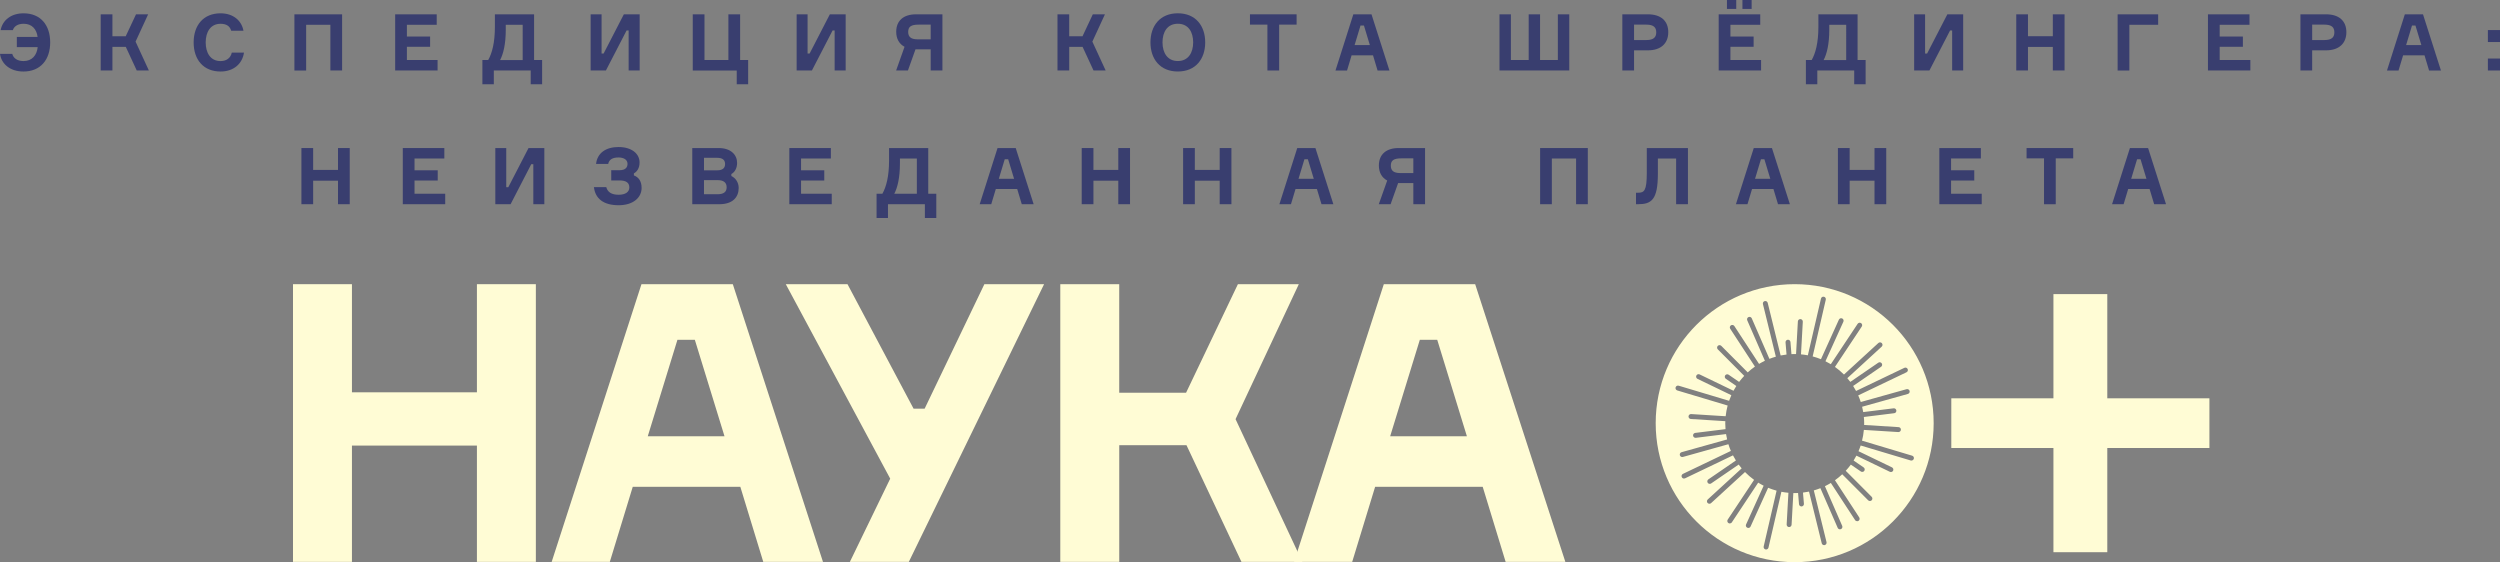 <?xml version="1.0" encoding="UTF-8"?> <svg xmlns="http://www.w3.org/2000/svg" version="1.1" viewBox="0 0 1200 270"><rect x="0" y="0" width="1200" height="270" fill="#808080" stroke="none"/><defs><style> .cls-1 { fill: #393e6f; } .cls-2 { fill: #fffcd5; } </style></defs><g><g id="Layer_1"><g><g><path class="cls-2" d="M228.92,136.41h28.29v133.29h-28.29v-55.82h-59.99v55.82h-28.29v-133.29h28.29v51.9h59.99v-51.9h0Z"></path><path class="cls-2" d="M366.37,269.7l-11.01-36.03h-51.64l-11.01,36.03h-27.91l43.1-133.29h43.85l43.28,133.29h-28.66,0ZM325.17,163.1l-14.24,46.3h36.83l-14.24-46.3h-8.35Z"></path><path class="cls-2" d="M438.51,196.15h5.32l28.67-59.74h28.66l-64.93,133.29h-28.29l19.36-39.95-50.12-93.34h29.62l31.71,59.74h0Z"></path><path class="cls-2" d="M508.94,269.7v-133.29h28.29v52.09h32.09l24.87-52.09h29.24l-30.37,64.78,32.08,68.51h-29.24l-26.39-56.01h-32.27v56.01h-28.3Z"></path><path class="cls-2" d="M722.71,269.7l-11.01-36.03h-51.64l-11.01,36.03h-27.91l43.09-133.29h43.85l43.29,133.29h-28.67.01ZM681.52,163.1l-14.24,46.3h36.83l-14.24-46.3h-8.35Z"></path></g><g><polygon class="cls-2" points="1060.52 191.19 1011.5 191.19 1011.5 141.17 985.65 141.17 985.65 191.19 936.63 191.19 936.63 215.04 985.65 215.04 985.65 265.06 1011.5 265.06 1011.5 215.04 1060.52 215.04 1060.52 191.19"></polygon><path class="cls-2" d="M861.45,136.4c-36.85,0-66.72,29.87-66.72,66.72s29.87,66.72,66.72,66.72,66.71-29.87,66.71-66.72-29.87-66.72-66.71-66.72h0ZM917.51,221.09c-.12,0-.23-.02-.34-.05l-24.05-7.2c-.31.93-.65,1.85-1.04,2.74l16.06,7.75c.59.29.84.99.56,1.58-.21.42-.63.67-1.07.67-.17,0-.35-.04-.51-.12l-16.05-7.75c-.42.8-.86,1.58-1.34,2.34l4.82,3.31c.54.37.68,1.11.31,1.65-.23.34-.6.51-.98.51-.23,0-.47-.07-.67-.21l-4.81-3.3c-.76,1.04-1.58,2.03-2.45,2.97l12.45,12.49c.46.46.46,1.22,0,1.68-.23.23-.53.34-.84.34s-.61-.11-.84-.35l-12.45-12.48c-1.1,1.03-2.26,1.98-3.49,2.86l11.65,17.84c.35.55.2,1.28-.34,1.64-.2.13-.43.19-.65.19-.39,0-.77-.19-.99-.54l-11.64-17.83c-.92.56-1.88,1.08-2.85,1.56l8.3,19.04c.26.6-.01,1.3-.61,1.56-.16.07-.32.1-.47.1-.46,0-.9-.27-1.09-.71l-8.3-19.04c-1.03.41-2.08.77-3.16,1.07l6.1,24.81c.16.64-.23,1.28-.87,1.43-.1.02-.19.03-.28.03-.53,0-1.02-.36-1.15-.9l-6.1-24.8c-.95.2-1.92.35-2.9.47l.45,5.37c.06.65-.43,1.23-1.08,1.28h-.1c-.61,0-1.13-.47-1.18-1.08l-.45-5.37c-.53.02-1.06.04-1.59.04-.23,0-.45,0-.68-.02l-.84,15.22c-.04.63-.56,1.12-1.19,1.12h-.06c-.65-.04-1.15-.6-1.12-1.25l.85-15.21c-1.14-.1-2.26-.26-3.37-.48l-6.2,26.78c-.13.55-.62.92-1.15.92-.09,0-.18-.01-.27-.03-.64-.15-1.03-.78-.89-1.42l6.2-26.79c-1.39-.38-2.75-.84-4.06-1.38l-8.43,18.59c-.2.44-.63.69-1.08.69-.16,0-.33-.03-.49-.11-.6-.27-.86-.97-.59-1.57l8.44-18.6c-.9-.45-1.77-.94-2.62-1.47l-12.65,19.06c-.23.34-.61.53-.99.53-.23,0-.46-.06-.65-.2-.55-.36-.7-1.1-.34-1.65l12.66-19.07c-1.56-1.13-3.02-2.39-4.36-3.76l-16.28,14.92c-.23.21-.51.31-.8.31-.32,0-.64-.13-.88-.38-.44-.48-.41-1.23.07-1.68l16.29-14.93c-.5-.59-.98-1.2-1.44-1.83l-13.2,9.06c-.21.14-.44.21-.67.21-.38,0-.75-.18-.98-.51-.37-.54-.23-1.28.31-1.65l13.21-9.07c-.5-.8-.97-1.61-1.4-2.45l-22.99,11.01c-.16.08-.34.12-.51.12-.44,0-.86-.25-1.07-.67-.29-.59-.04-1.3.56-1.58l23-11.01c-.45-1.05-.85-2.12-1.19-3.22l-21.84,6.11c-.11.03-.21.04-.32.04-.52,0-.99-.34-1.14-.86-.18-.63.19-1.29.82-1.46l21.87-6.12c-.2-.85-.37-1.71-.51-2.58l-14.51,1.8h-.15c-.59,0-1.1-.44-1.17-1.04-.08-.65.38-1.24,1.03-1.32l14.54-1.8c-.07-.89-.12-1.78-.12-2.69,0-.38.02-.76.03-1.14l-16.56-1.04c-.65-.04-1.15-.6-1.11-1.26.04-.65.6-1.15,1.26-1.11l16.57,1.04c.18-1.76.51-3.47.95-5.14l-24.18-7.24c-.63-.19-.98-.85-.8-1.48.19-.63.85-.98,1.48-.8l24.2,7.25c.32-.92.68-1.82,1.07-2.7l-16.23-7.83c-.59-.28-.84-.99-.56-1.58.29-.59.99-.84,1.59-.55l16.24,7.84c.42-.78.88-1.55,1.36-2.29l-5.03-3.45c-.54-.37-.68-1.11-.31-1.65s1.11-.68,1.65-.31l5.03,3.45c.76-1.01,1.58-1.98,2.45-2.9l-12.68-12.72c-.46-.46-.46-1.22,0-1.68.46-.46,1.21-.46,1.67,0l12.69,12.73c1.09-1,2.25-1.93,3.46-2.78l-11.86-18.16c-.36-.55-.2-1.28.34-1.64.55-.36,1.28-.2,1.64.34l11.86,18.17c.91-.54,1.84-1.05,2.8-1.5l-8.47-19.42c-.26-.6.01-1.3.61-1.56s1.3,0,1.56.61l8.47,19.44c1.01-.39,2.04-.74,3.09-1.04l-6.2-25.25c-.16-.64.23-1.28.87-1.43.63-.16,1.28.23,1.43.87l6.2,25.24c.93-.19,1.87-.34,2.83-.45l-.48-5.83c-.05-.65.43-1.22,1.08-1.28s1.22.43,1.28,1.08l.48,5.83c.52-.02,1.04-.04,1.56-.04.22,0,.43,0,.65.02l.87-15.68c.04-.65.6-1.15,1.25-1.12.65.04,1.15.6,1.12,1.25l-.87,15.68c1.11.1,2.21.25,3.29.46l6.3-27.23c.15-.64.78-1.03,1.42-.89.64.15,1.04.78.89,1.42l-6.3,27.23c1.36.36,2.69.81,3.98,1.34l8.61-18.98c.27-.6.97-.86,1.57-.59.59.27.86.97.59,1.57l-8.61,18.98c.88.44,1.74.91,2.58,1.41l12.87-19.38c.36-.54,1.1-.69,1.65-.33.54.36.69,1.1.33,1.64l-12.87,19.38c1.54,1.1,3,2.32,4.33,3.66l16.51-15.14c.48-.44,1.23-.41,1.67.07.45.49.41,1.23-.07,1.68l-16.51,15.14c.5.58.98,1.17,1.44,1.78l13.43-9.22c.54-.37,1.28-.23,1.65.31s.23,1.28-.31,1.65l-13.42,9.21c.5.78.98,1.58,1.41,2.4l23.18-11.1c.58-.29,1.3-.03,1.58.56s.03,1.3-.56,1.58l-23.17,11.09c.46,1.03.87,2.09,1.22,3.17l21.98-6.15c.63-.17,1.29.19,1.46.82.18.63-.19,1.28-.82,1.46l-21.97,6.15c.21.84.38,1.69.53,2.56l14.59-1.81c.65-.08,1.24.38,1.32,1.03s-.38,1.24-1.03,1.32l-14.57,1.81c.1,1.04.15,2.09.15,3.15,0,.23-.01.45-.02.68l16.54,1.04c.66.04,1.15.6,1.11,1.26-.04.63-.56,1.11-1.18,1.11h-.08l-16.52-1.04c-.16,1.77-.45,3.49-.88,5.17l24.06,7.21c.63.19.98.85.8,1.48-.16.51-.62.85-1.14.85l.02.02Z"></path></g></g><g><path class="cls-1" d="M5.89,25.87c.57,2.15,2.53,3.44,5.4,3.44,4.08,0,6.38-2.76,6.8-6.68h-10.01v-4.91h9.97c-.49-3.74-2.72-6.31-6.68-6.31-2.72,0-4.57,1.13-5.21,3.06H.3c.91-4.8,5.06-8.08,10.99-8.08,8.23,0,12.8,5.7,12.8,13.97s-4.64,13.97-12.84,13.97c-6.27,0-10.54-3.51-11.25-8.46,0,0,5.89,0,5.89,0Z"></path><path class="cls-1" d="M48.33,6.87h5.63v10.54h6.38l4.95-10.54h5.82l-6.04,13.1,6.38,13.86h-5.82l-5.25-11.33h-6.42v11.33h-5.63s0-26.96,0-26.96Z"></path><path class="cls-1" d="M117.12,25.23c-.79,5.36-4.95,9.1-11.25,9.1-8.23,0-12.92-5.7-12.92-13.97s4.72-13.97,12.92-13.97c5.97,0,10.08,3.4,10.99,8.35h-5.89c-.64-2.23-2.34-3.32-5.1-3.32-4.83,0-7.14,3.96-7.14,8.95s2.3,8.95,7.14,8.95c2.91,0,4.83-1.51,5.4-4.08h5.85Z"></path><path class="cls-1" d="M164.21,6.87v26.96h-5.63V11.9h-11.63v21.94h-5.63V6.87h22.89Z"></path><path class="cls-1" d="M210.04,28.81v5.02h-20.36V6.87h19.94v5.02h-14.31v5.66h11.14v4.91h-11.14v6.34h14.73Z"></path><path class="cls-1" d="M260.22,28.81v11.63h-5.48v-6.61h-17.71v6.61h-5.48v-11.63h2.79c1.81-3.21,3.21-8.16,3.21-16.01v-5.93h18.81v21.94h3.86ZM250.89,11.9h-8.12v2.38c0,6.84-1.17,11.63-2.72,14.54h10.84V11.9Z"></path><path class="cls-1" d="M288.76,6.87v18.81h.98l9.71-18.81h7.59v26.96h-5.29V14.61h-.98l-9.93,19.22h-7.33V6.87h5.25Z"></path><path class="cls-1" d="M353.63,33.84h-21.11V6.87h5.63v21.94h11.48V6.87h5.63v21.94h3.85v11.63h-5.48v-6.61h0Z"></path><path class="cls-1" d="M387.64,6.87v18.81h.98l9.71-18.81h7.59v26.96h-5.29V14.61h-.98l-9.93,19.22h-7.33V6.87h5.25Z"></path><path class="cls-1" d="M452.36,6.87v26.96h-5.63v-10.16h-7.29l-3.63,10.16h-5.67l4.04-11.37c-2.57-1.36-4-3.85-4-7.21,0-5.29,3.48-8.38,9.48-8.38h12.7ZM446.73,11.82h-5.7c-3.74,0-5.1.98-5.1,3.51,0,2.27,1.21,3.55,4.53,3.55h6.27v-7.06h0Z"></path><path class="cls-1" d="M507.59,6.87h5.63v10.54h6.38l4.95-10.54h5.82l-6.04,13.1,6.38,13.86h-5.82l-5.25-11.33h-6.42v11.33h-5.63V6.87h0Z"></path><path class="cls-1" d="M578.5,20.35c0,7.93-4.57,13.97-13.14,13.97s-13.14-6.04-13.14-13.97,4.57-13.97,13.14-13.97,13.14,6.04,13.14,13.97ZM572.72,20.35c0-4.99-2.3-8.95-7.36-8.95s-7.36,3.96-7.36,8.95,2.38,8.95,7.36,8.95,7.36-3.97,7.36-8.95Z"></path><path class="cls-1" d="M622.37,11.82h-8.38v22.02h-5.63V11.82h-8.38v-4.95h22.39v4.95Z"></path><path class="cls-1" d="M659.04,26.55h-10.27l-2.19,7.29h-5.55l8.57-26.96h8.72l8.61,26.96h-5.7l-2.19-7.29h0ZM650.2,21.64h7.33l-2.83-9.37h-1.66l-2.83,9.37h-.01Z"></path><path class="cls-1" d="M733.75,6.87h5.48v21.94h8.54V6.87h5.48v26.96h-33.5V6.87h5.48v21.94h8.54V6.87h-.02Z"></path><path class="cls-1" d="M791.03,6.87c6.19,0,9.74,3.17,9.74,8.57s-3.55,8.72-9.74,8.72h-6.68v9.67h-5.63V6.87h12.31ZM790.24,19.22c3.48,0,4.76-1.32,4.76-3.7s-1.28-3.7-4.76-3.7h-5.89v7.4h5.89Z"></path><path class="cls-1" d="M845.32,28.81v5.02h-20.35V6.87h19.94v5.02h-14.31v5.66h11.14v4.91h-11.14v6.34h14.73-.01ZM828.93,4.3V0h4.46v4.3h-4.46ZM836.37,4.3V0h4.42v4.3h-4.42Z"></path><path class="cls-1" d="M895.5,28.81v11.63h-5.48v-6.61h-17.71v6.61h-5.48v-11.63h2.79c1.81-3.21,3.21-8.16,3.21-16.01v-5.93h18.81v21.94h3.86ZM886.18,11.9h-8.12v2.38c0,6.84-1.17,11.63-2.72,14.54h10.84V11.9h0Z"></path><path class="cls-1" d="M924.04,6.87v18.81h.98l9.71-18.81h7.59v26.96h-5.29V14.61h-.98l-9.93,19.22h-7.33V6.87h5.25,0Z"></path><path class="cls-1" d="M990.99,6.87v26.96h-5.63v-11.29h-11.93v11.29h-5.63V6.87h5.63v10.5h11.93V6.87h5.63Z"></path><path class="cls-1" d="M1022.09,11.9v21.94h-5.63V6.87h19.45v5.02h-13.82Z"></path><path class="cls-1" d="M1080.17,28.81v5.02h-20.35V6.87h19.94v5.02h-14.31v5.66h11.14v4.91h-11.14v6.34h14.73,0Z"></path><path class="cls-1" d="M1116.52,6.87c6.19,0,9.74,3.17,9.74,8.57s-3.55,8.72-9.74,8.72h-6.68v9.67h-5.63V6.87h12.31ZM1115.73,19.22c3.47,0,4.76-1.32,4.76-3.7s-1.28-3.7-4.76-3.7h-5.89v7.4h5.89Z"></path><path class="cls-1" d="M1163.76,26.55h-10.27l-2.19,7.29h-5.55l8.57-26.96h8.72l8.61,26.96h-5.7l-2.19-7.29ZM1154.92,21.64h7.33l-2.83-9.37h-1.66l-2.83,9.37h-.01Z"></path><path class="cls-1" d="M1194.18,20.17v-5.74h5.82v5.74h-5.82ZM1194.18,33.84v-5.74h5.82v5.74h-5.82Z"></path><path class="cls-1" d="M167.87,71.06v26.96h-5.63v-11.29h-11.93v11.29h-5.63v-26.96h5.63v10.5h11.93v-10.5h5.63Z"></path><path class="cls-1" d="M213.7,93v5.02h-20.36v-26.96h19.94v5.02h-14.31v5.66h11.14v4.91h-11.14v6.34h14.73Z"></path><path class="cls-1" d="M243,71.06v18.81h.98l9.71-18.81h7.59v26.96h-5.29v-19.22h-.98l-9.93,19.22h-7.33v-26.96h5.25,0Z"></path><path class="cls-1" d="M296.84,75.59c-2.72,0-4.49.94-4.91,3.1h-5.82c.57-5.17,4.61-8.12,10.8-8.12s10.08,3.13,10.08,7.4c0,2.87-1.32,4.49-2.72,5.25v.98c2.15.79,3.7,2.64,3.7,6,0,4.65-4.04,8.31-11.03,8.31-7.4,0-11.22-3.29-11.86-8.69h5.93c.64,2.45,2.61,3.66,5.93,3.66s5.14-1.36,5.14-3.51-1.4-3.36-4.72-3.36h-3.97v-4.91h3.97c2.91,0,3.85-1.4,3.85-3.06,0-2.08-1.96-3.06-4.38-3.06h.01Z"></path><path class="cls-1" d="M351.06,84.5c1.93.87,3.51,3.02,3.51,5.7,0,4.49-2.91,7.82-9.29,7.82h-12.99v-26.96h12.65c5.93,0,8.87,3.29,8.87,7.14,0,2.42-1.06,4.42-2.76,5.33v.98h.01ZM344.26,81.75c2.53,0,3.78-1.02,3.78-3.02s-1.28-2.98-3.81-2.98h-6.31v6h6.34ZM344.45,93.23c2.83,0,4.34-1.06,4.34-3.32s-1.44-3.44-4.27-3.44h-6.61v6.76h6.54Z"></path><path class="cls-1" d="M399.24,93v5.02h-20.36v-26.96h19.94v5.02h-14.31v5.66h11.14v4.91h-11.14v6.34h14.73,0Z"></path><path class="cls-1" d="M449.42,93v11.63h-5.48v-6.61h-17.71v6.61h-5.48v-11.63h2.79c1.81-3.21,3.21-8.16,3.21-16.01v-5.93h18.81v21.94h3.86ZM440.09,76.08h-8.12v2.38c0,6.84-1.17,11.63-2.72,14.54h10.84v-16.92Z"></path><path class="cls-1" d="M488.26,90.73h-10.27l-2.19,7.29h-5.55l8.57-26.96h8.72l8.61,26.96h-5.7l-2.19-7.29ZM479.43,85.82h7.33l-2.83-9.37h-1.66l-2.83,9.37h-.01Z"></path><path class="cls-1" d="M542.41,71.06v26.96h-5.63v-11.29h-11.93v11.29h-5.63v-26.96h5.63v10.5h11.93v-10.5h5.63Z"></path><path class="cls-1" d="M591.08,71.06v26.96h-5.63v-11.29h-11.93v11.29h-5.63v-26.96h5.63v10.5h11.93v-10.5h5.63Z"></path><path class="cls-1" d="M632.12,90.73h-10.27l-2.19,7.29h-5.55l8.57-26.96h8.72l8.61,26.96h-5.7l-2.19-7.29h0ZM623.28,85.82h7.33l-2.83-9.37h-1.66l-2.83,9.37h-.01Z"></path><path class="cls-1" d="M684.03,71.06v26.96h-5.63v-10.16h-7.29l-3.62,10.16h-5.67l4.04-11.37c-2.57-1.36-4-3.85-4-7.21,0-5.29,3.47-8.38,9.48-8.38,0,0,12.69,0,12.69,0ZM678.4,76.01h-5.7c-3.74,0-5.1.98-5.1,3.51,0,2.27,1.21,3.55,4.53,3.55h6.27v-7.06h0Z"></path><path class="cls-1" d="M762.15,71.06v26.96h-5.63v-21.94h-11.63v21.94h-5.63v-26.96h22.89Z"></path><path class="cls-1" d="M786.23,92.51c2.98,0,4.23-.87,4.23-9.52v-11.93h19.75v26.96h-5.67v-21.94h-8.76v7.29c0,12.5-3.06,14.65-9.52,14.65h-.98v-5.51h.95Z"></path><path class="cls-1" d="M851.25,90.73h-10.27l-2.19,7.29h-5.55l8.57-26.96h8.72l8.61,26.96h-5.7l-2.19-7.29h0ZM842.41,85.82h7.33l-2.83-9.37h-1.66l-2.83,9.37h-.01Z"></path><path class="cls-1" d="M905.39,71.06v26.96h-5.63v-11.29h-11.93v11.29h-5.63v-26.96h5.63v10.5h11.93v-10.5h5.63Z"></path><path class="cls-1" d="M951.23,93v5.02h-20.35v-26.96h19.94v5.02h-14.31v5.66h11.14v4.91h-11.14v6.34h14.73-.01Z"></path><path class="cls-1" d="M995.14,76.01h-8.38v22.02h-5.63v-22.02h-8.38v-4.95h22.39v4.95Z"></path><path class="cls-1" d="M1031.8,90.73h-10.27l-2.19,7.29h-5.55l8.57-26.96h8.72l8.61,26.96h-5.7l-2.19-7.29h0ZM1022.96,85.82h7.33l-2.83-9.37h-1.66l-2.83,9.37h-.01Z"></path></g></g></g></svg> 